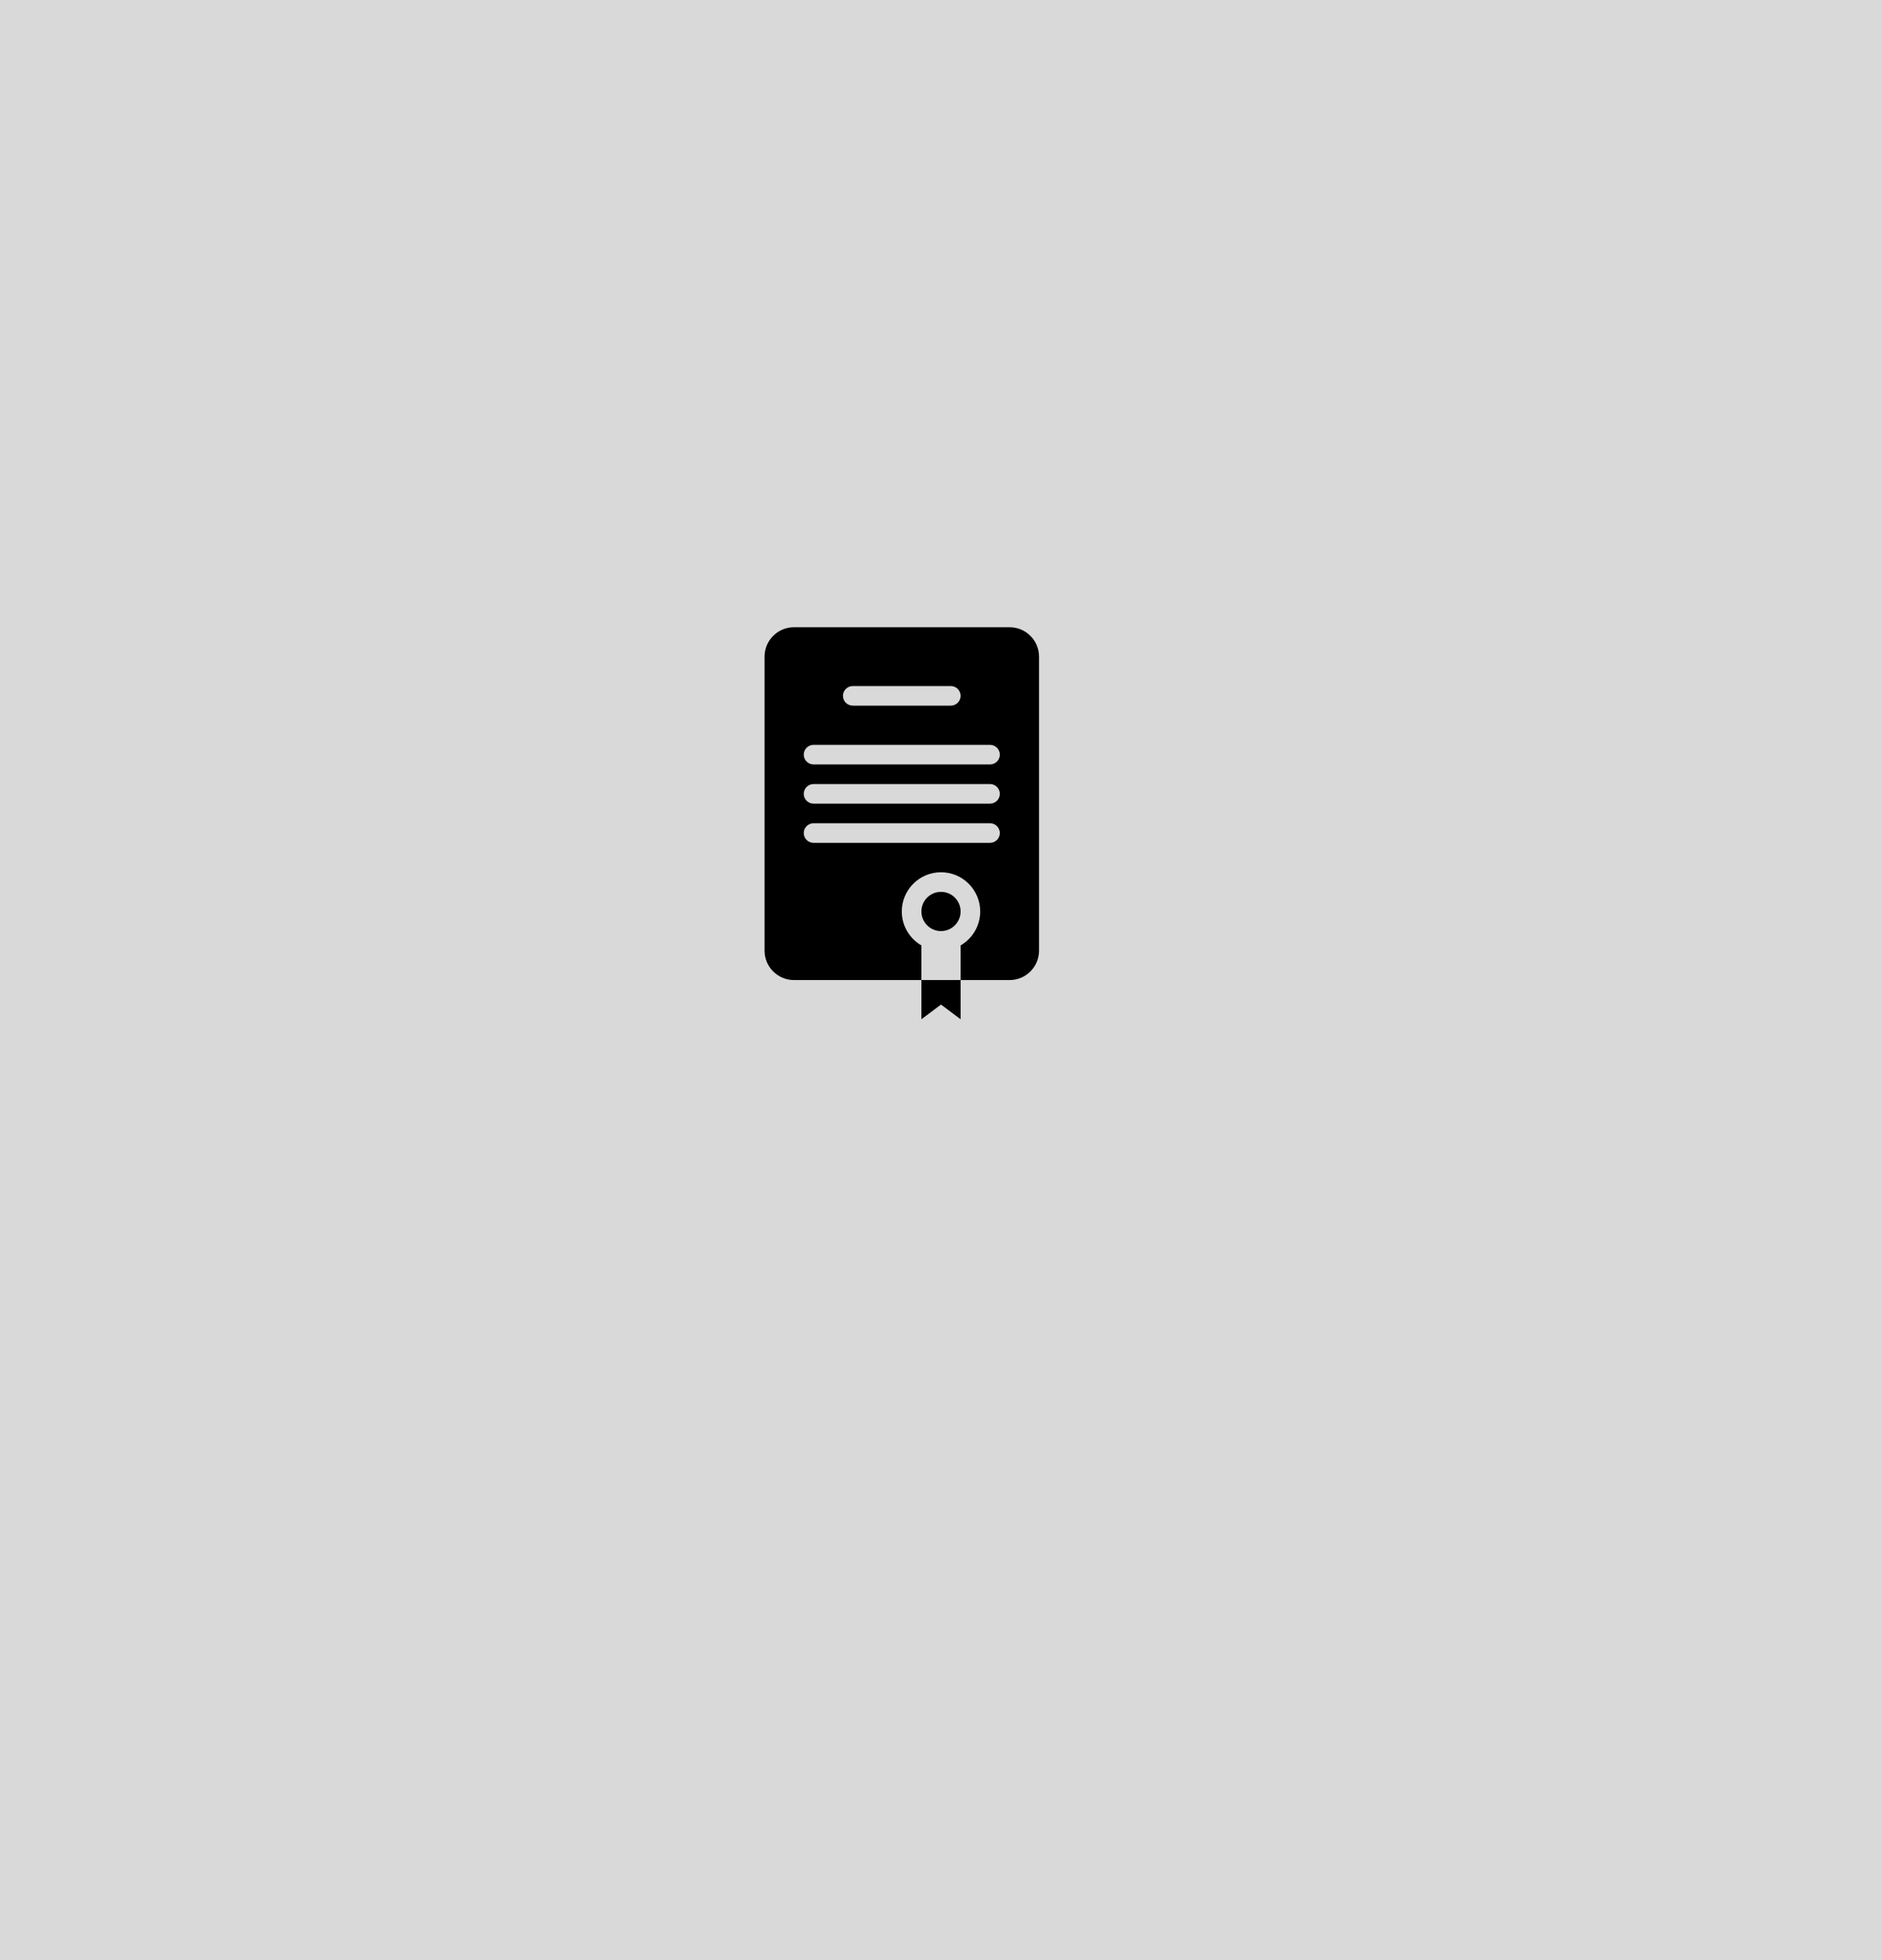<svg width="48" height="50" viewBox="0 0 48 50" fill="none" xmlns="http://www.w3.org/2000/svg">
<rect width="48" height="50" fill="#D9D9D9"/>
<path fill-rule="evenodd" clip-rule="evenodd" d="M19.5 16.75V24.25C19.5 24.664 19.836 25 20.25 25H23.5V24.116C23.201 23.943 23 23.62 23 23.25C23 22.698 23.448 22.25 24 22.25C24.552 22.25 25 22.698 25 23.25C25 23.62 24.799 23.943 24.5 24.116V25H25.75C26.164 25 26.5 24.664 26.5 24.25V16.75C26.5 16.336 26.164 16 25.75 16H20.25C19.836 16 19.5 16.336 19.5 16.75ZM24 23.75C24.276 23.75 24.5 23.526 24.5 23.25C24.5 22.974 24.276 22.75 24 22.75C23.724 22.75 23.5 22.974 23.5 23.25C23.5 23.526 23.724 23.75 24 23.75ZM21.5 17.75C21.5 17.612 21.612 17.5 21.75 17.5H24.25C24.388 17.5 24.5 17.612 24.5 17.75C24.5 17.888 24.388 18 24.25 18H21.75C21.612 18 21.5 17.888 21.5 17.75ZM20.75 19C20.612 19 20.5 19.112 20.5 19.25C20.5 19.388 20.612 19.5 20.75 19.5H25.25C25.388 19.5 25.5 19.388 25.5 19.25C25.5 19.112 25.388 19 25.25 19H20.75ZM20.5 20.25C20.5 20.112 20.612 20 20.75 20H25.25C25.388 20 25.5 20.112 25.5 20.25C25.5 20.388 25.388 20.5 25.25 20.5H20.75C20.612 20.5 20.5 20.388 20.5 20.25ZM20.75 21C20.612 21 20.5 21.112 20.5 21.25C20.5 21.388 20.612 21.5 20.75 21.5H25.25C25.388 21.5 25.5 21.388 25.5 21.25C25.5 21.112 25.388 21 25.25 21H20.75Z" fill="black"/>
<path d="M23.5 26V25H24.5V26L24 25.625L23.5 26Z" fill="black"/>
</svg>
